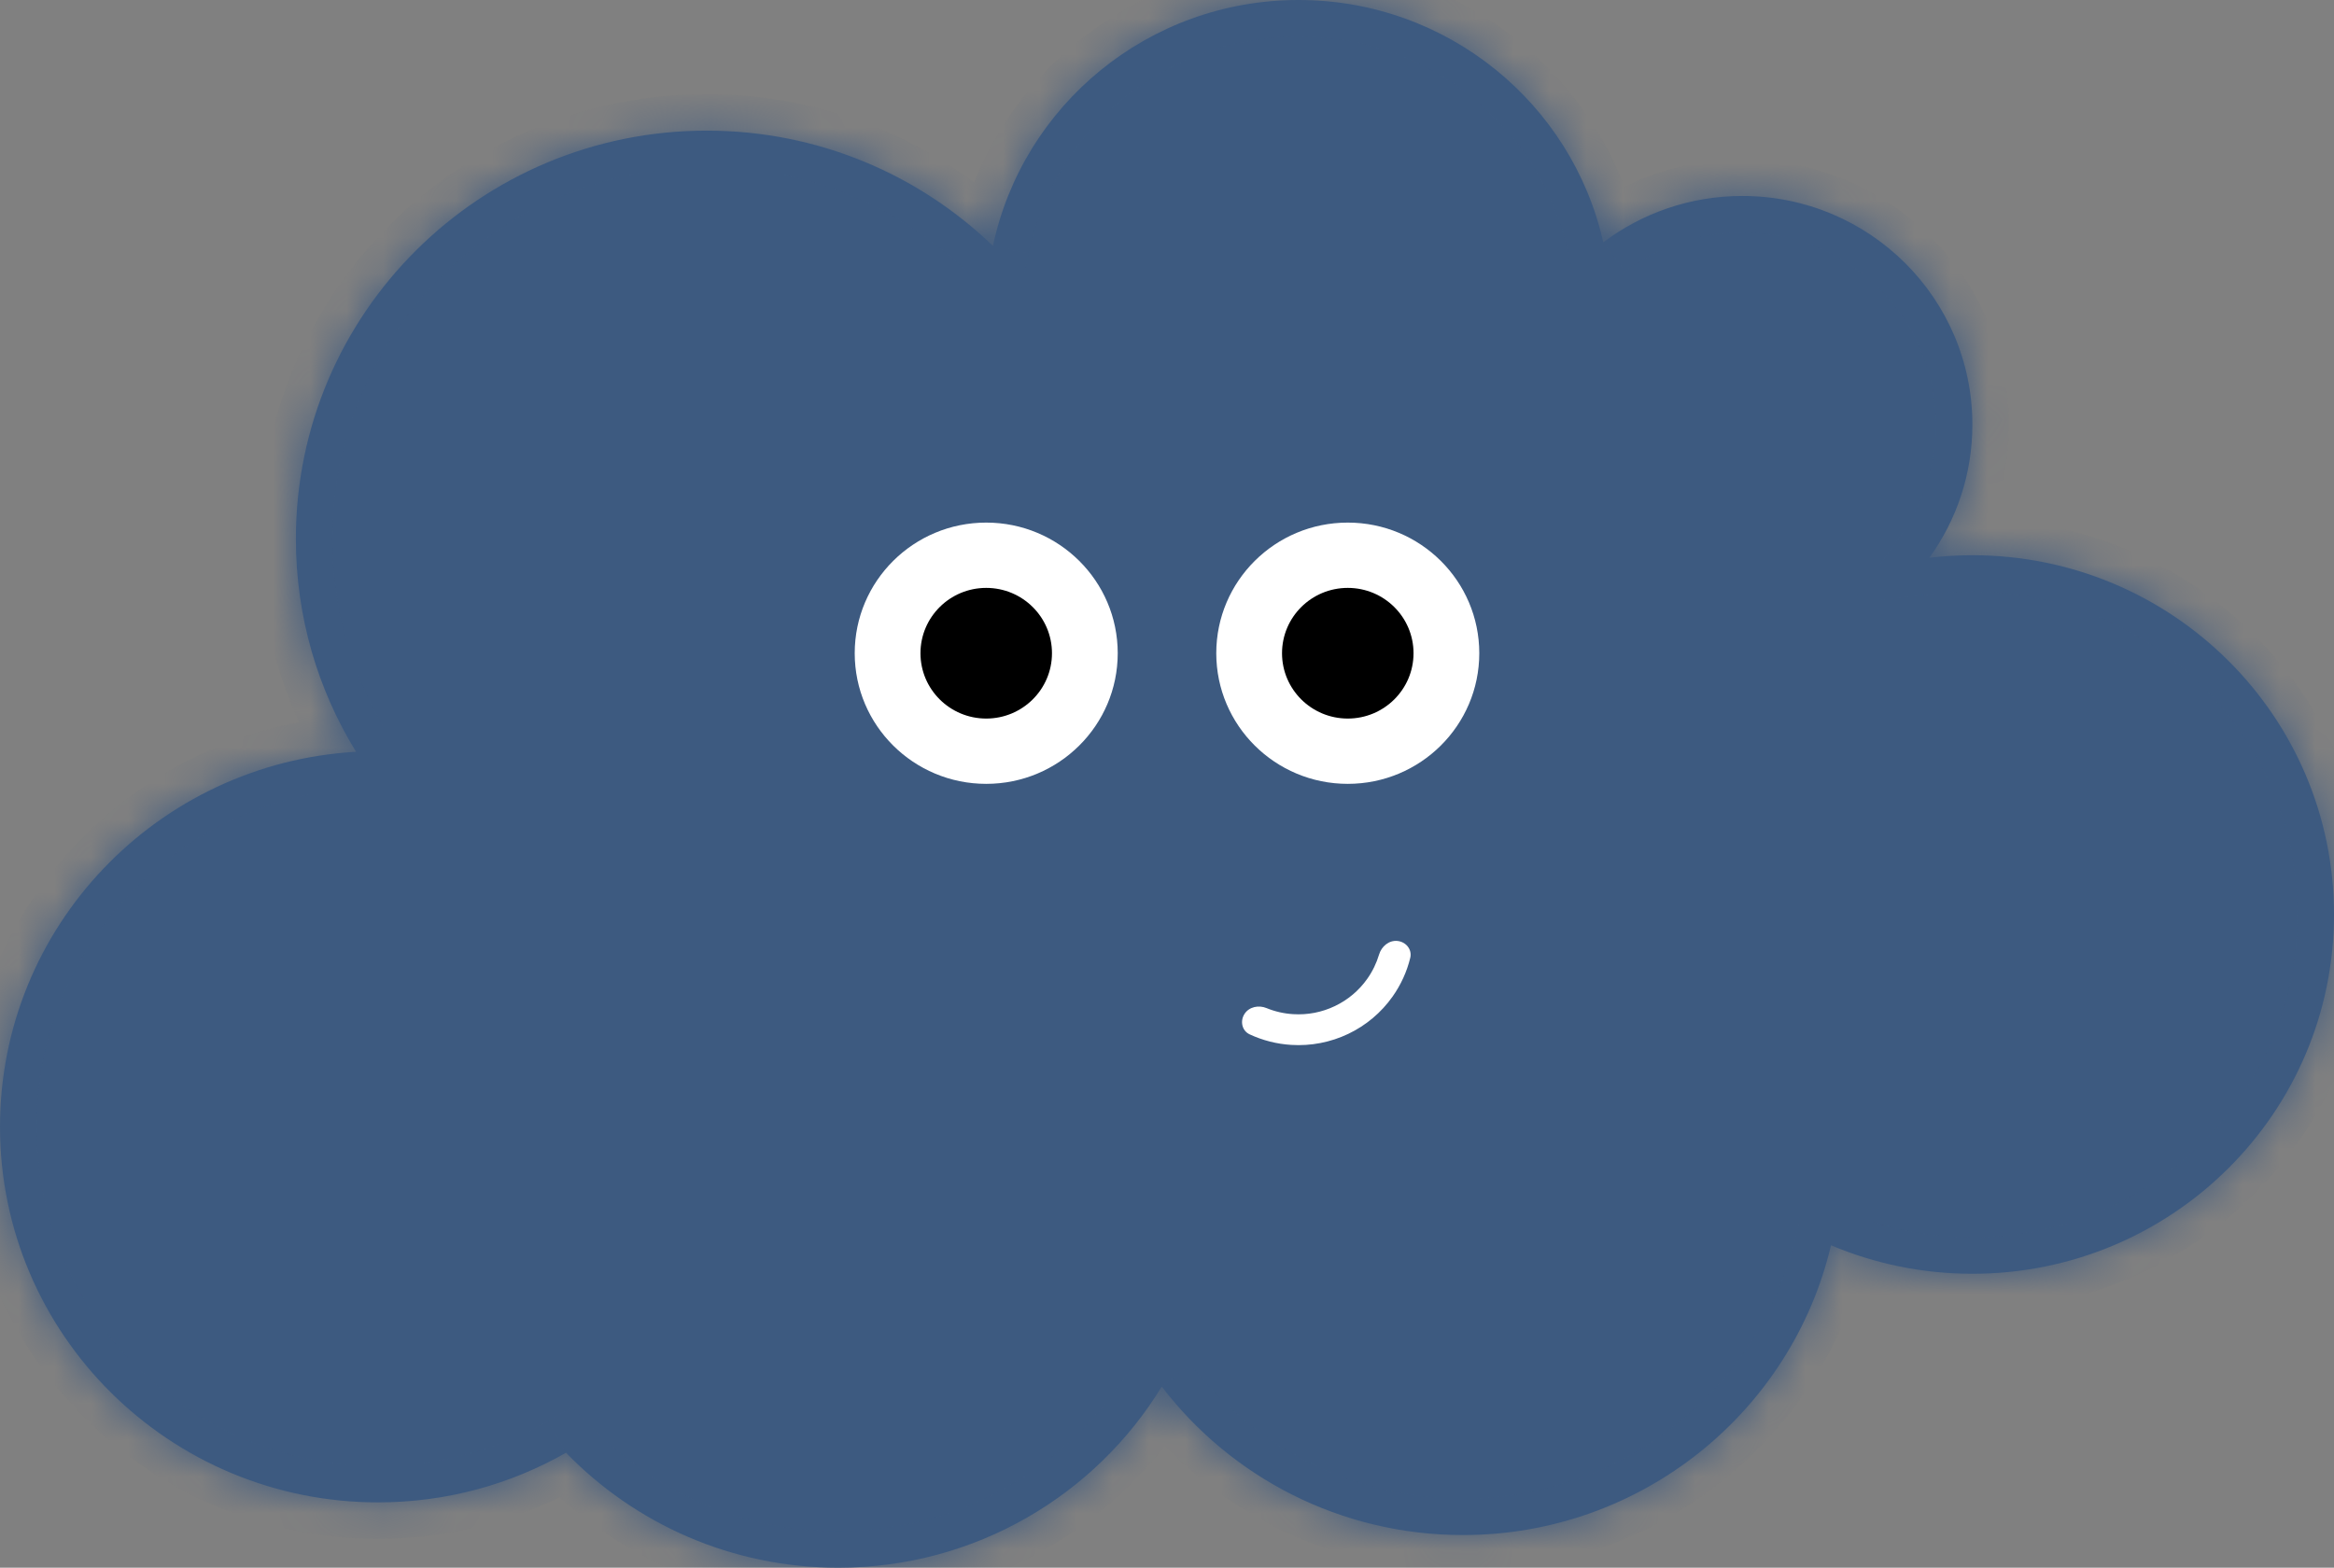 <?xml version="1.0" encoding="UTF-8"?> <svg xmlns="http://www.w3.org/2000/svg" width="64" height="43" viewBox="0 0 64 43" fill="none"><rect x="0" y="0" width="64" height="43" fill="#808080" stroke="none"/> <mask id="path-1-inside-1_134_20508" fill="white"> <path fill-rule="evenodd" clip-rule="evenodd" d="M35.606 0C39.691 0 43.109 2.844 43.963 6.648C45.022 5.849 46.343 5.375 47.775 5.375C51.26 5.375 54.084 8.183 54.084 11.646C54.084 13.008 53.647 14.27 52.904 15.298C53.291 15.253 53.685 15.229 54.084 15.229C59.561 15.229 64 19.641 64 25.083C64 30.526 59.561 34.938 54.084 34.938C52.709 34.938 51.398 34.659 50.207 34.156C49.136 38.711 45.023 42.104 40.113 42.104C36.743 42.104 33.749 40.507 31.856 38.032C30.039 41.01 26.746 43 22.986 43C20.054 43 17.407 41.791 15.521 39.846C14.003 40.713 12.243 41.208 10.366 41.208C4.641 41.208 0 36.596 0 30.906C0 25.417 4.319 20.931 9.764 20.621C8.717 18.921 8.113 16.921 8.113 14.781C8.113 8.597 13.157 3.583 19.38 3.583C22.431 3.583 25.198 4.788 27.227 6.745C28.045 2.892 31.485 0 35.606 0Z"></path> </mask> <path fill-rule="evenodd" clip-rule="evenodd" d="M35.606 0C39.691 0 43.109 2.844 43.963 6.648C45.022 5.849 46.343 5.375 47.775 5.375C51.26 5.375 54.084 8.183 54.084 11.646C54.084 13.008 53.647 14.27 52.904 15.298C53.291 15.253 53.685 15.229 54.084 15.229C59.561 15.229 64 19.641 64 25.083C64 30.526 59.561 34.938 54.084 34.938C52.709 34.938 51.398 34.659 50.207 34.156C49.136 38.711 45.023 42.104 40.113 42.104C36.743 42.104 33.749 40.507 31.856 38.032C30.039 41.01 26.746 43 22.986 43C20.054 43 17.407 41.791 15.521 39.846C14.003 40.713 12.243 41.208 10.366 41.208C4.641 41.208 0 36.596 0 30.906C0 25.417 4.319 20.931 9.764 20.621C8.717 18.921 8.113 16.921 8.113 14.781C8.113 8.597 13.157 3.583 19.38 3.583C22.431 3.583 25.198 4.788 27.227 6.745C28.045 2.892 31.485 0 35.606 0Z" fill="#3D5A80"></path> <path d="M43.963 6.648L42.988 6.867L43.328 8.38L44.566 7.446L43.963 6.648ZM52.904 15.298L52.094 14.713L50.761 16.558L53.021 16.291L52.904 15.298ZM50.207 34.156L50.596 33.234L49.505 32.773L49.234 33.927L50.207 34.156ZM31.856 38.032L32.65 37.425L31.763 36.265L31.003 37.511L31.856 38.032ZM15.521 39.846L16.239 39.15L15.699 38.593L15.025 38.978L15.521 39.846ZM9.764 20.621L9.821 21.62L11.496 21.524L10.616 20.097L9.764 20.621ZM27.227 6.745L26.533 7.465L27.831 8.716L28.205 6.952L27.227 6.745ZM44.939 6.429C43.983 2.174 40.165 -1 35.606 -1V1C39.217 1 42.234 3.513 42.988 6.867L44.939 6.429ZM47.775 4.375C46.118 4.375 44.588 4.924 43.361 5.849L44.566 7.446C45.456 6.774 46.567 6.375 47.775 6.375V4.375ZM55.084 11.646C55.084 7.624 51.806 4.375 47.775 4.375V6.375C50.713 6.375 53.084 8.741 53.084 11.646H55.084ZM53.715 15.884C54.577 14.691 55.084 13.226 55.084 11.646H53.084C53.084 12.791 52.718 13.849 52.094 14.713L53.715 15.884ZM54.084 14.229C53.646 14.229 53.213 14.255 52.787 14.305L53.021 16.291C53.37 16.25 53.724 16.229 54.084 16.229V14.229ZM65 25.083C65 19.083 60.107 14.229 54.084 14.229V16.229C59.014 16.229 63 20.199 63 25.083H65ZM54.084 35.938C60.107 35.938 65 31.084 65 25.083H63C63 29.968 59.014 33.938 54.084 33.938V35.938ZM49.818 35.077C51.13 35.631 52.573 35.938 54.084 35.938V33.938C52.845 33.938 51.666 33.687 50.596 33.234L49.818 35.077ZM40.113 43.104C45.493 43.104 50.005 39.386 51.181 34.385L49.234 33.927C48.267 38.037 44.553 41.104 40.113 41.104V43.104ZM31.062 38.64C33.137 41.352 36.42 43.104 40.113 43.104V41.104C37.066 41.104 34.362 39.661 32.65 37.425L31.062 38.64ZM31.003 37.511C29.36 40.202 26.385 42 22.986 42V44C27.107 44 30.718 41.818 32.71 38.553L31.003 37.511ZM22.986 42C20.335 42 17.943 40.907 16.239 39.15L14.803 40.542C16.87 42.674 19.774 44 22.986 44V42ZM10.366 42.208C12.421 42.208 14.351 41.665 16.017 40.715L15.025 38.978C13.654 39.76 12.065 40.208 10.366 40.208V42.208ZM-1 30.906C-1 37.154 4.095 42.208 10.366 42.208V40.208C5.188 40.208 1 36.038 1 30.906H-1ZM9.708 19.623C3.742 19.962 -1 24.879 -1 30.906H1C1 25.956 4.897 21.9 9.821 21.62L9.708 19.623ZM7.113 14.781C7.113 17.112 7.771 19.293 8.913 21.146L10.616 20.097C9.662 18.549 9.113 16.73 9.113 14.781H7.113ZM19.38 2.583C12.611 2.583 7.113 8.039 7.113 14.781H9.113C9.113 9.155 13.704 4.583 19.38 4.583V2.583ZM27.921 6.025C25.713 3.895 22.699 2.583 19.38 2.583V4.583C22.162 4.583 24.683 5.681 26.533 7.465L27.921 6.025ZM35.606 -1C31.008 -1 27.163 2.228 26.249 6.537L28.205 6.952C28.926 3.556 31.963 1 35.606 1V-1Z" fill="#3D5A80" mask="url(#path-1-inside-1_134_20508)"></path> <ellipse cx="27.043" cy="17.917" rx="3.606" ry="3.583" fill="white"></ellipse> <ellipse cx="27.043" cy="17.917" rx="1.803" ry="1.792" fill="black"></ellipse> <ellipse cx="36.957" cy="17.917" rx="3.606" ry="3.583" fill="white"></ellipse> <ellipse cx="36.957" cy="17.917" rx="1.803" ry="1.792" fill="black"></ellipse> <path d="M34.126 27.809C33.998 28.006 34.054 28.272 34.267 28.371C34.624 28.537 35.011 28.636 35.407 28.66C35.945 28.694 36.484 28.59 36.97 28.358C37.456 28.126 37.875 27.774 38.185 27.335C38.413 27.013 38.578 26.652 38.67 26.272C38.726 26.044 38.553 25.833 38.32 25.809V25.809C38.087 25.785 37.882 25.957 37.815 26.182C37.744 26.419 37.635 26.645 37.49 26.849C37.263 27.17 36.958 27.427 36.602 27.596C36.247 27.766 35.854 27.842 35.46 27.817C35.208 27.802 34.96 27.745 34.728 27.65C34.513 27.562 34.253 27.614 34.126 27.809V27.809Z" fill="white"></path> </svg> 